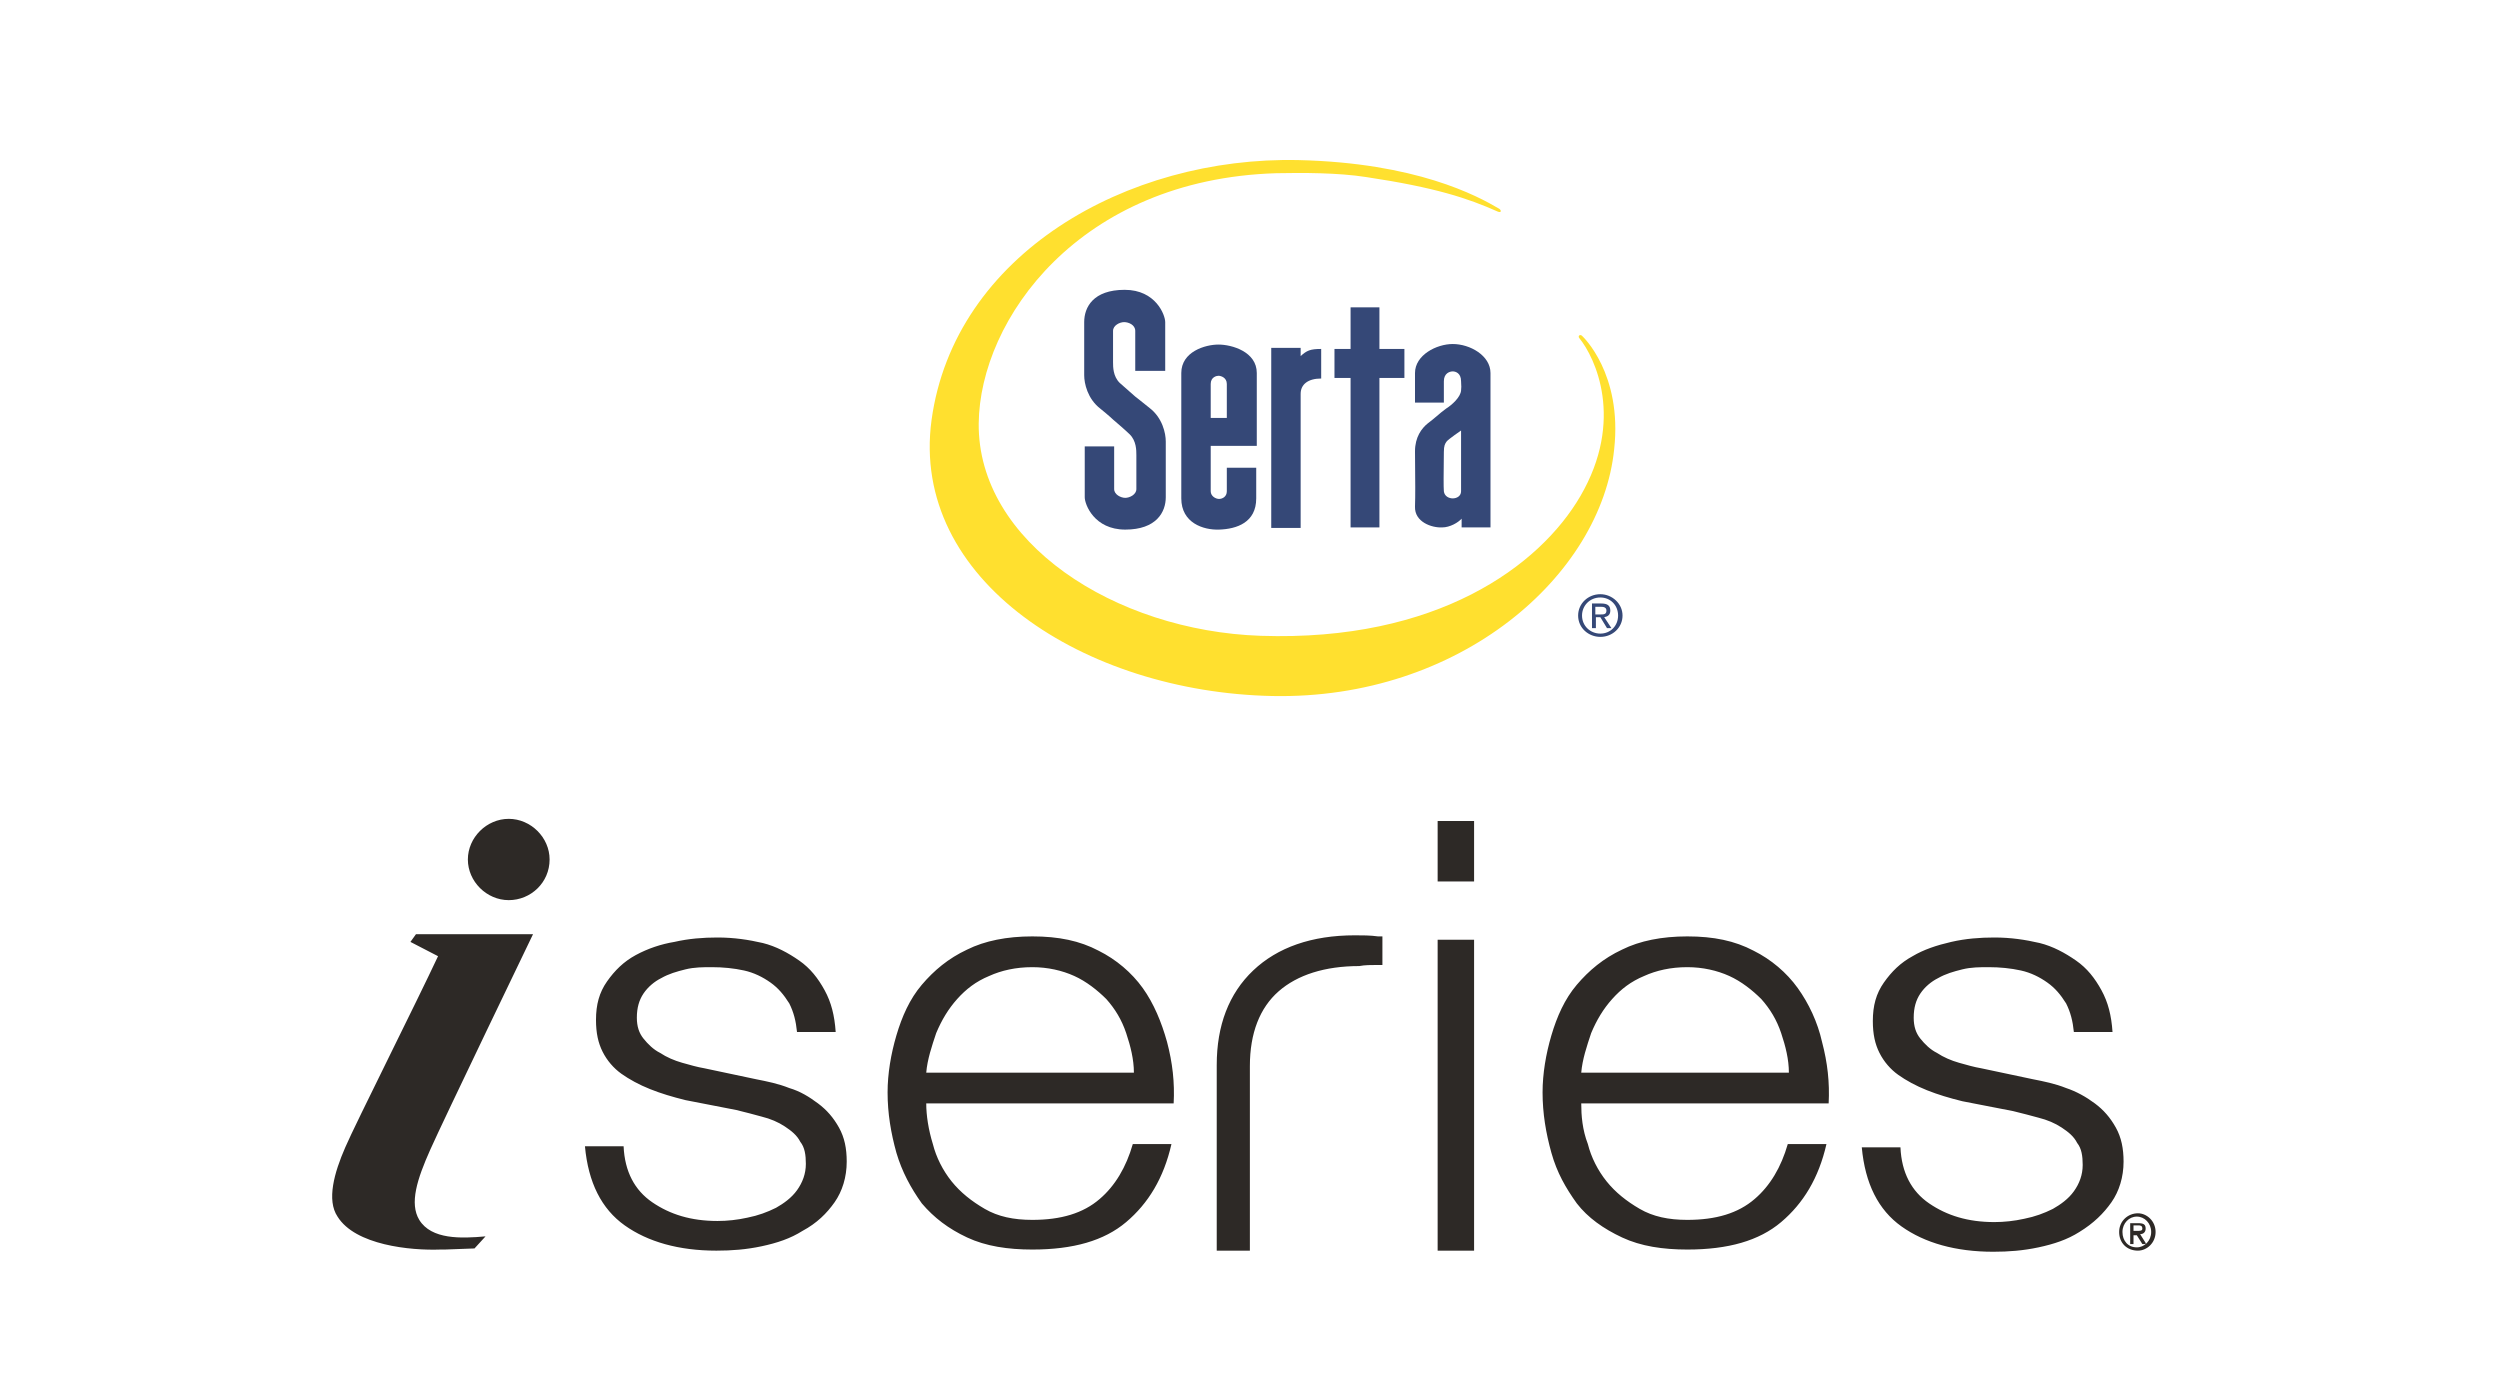 <svg width="143" height="80" viewBox="0 0 143 80" fill="none" xmlns="http://www.w3.org/2000/svg">
<rect width="143" height="80" fill="white"/>
<path fill-rule="evenodd" clip-rule="evenodd" d="M31.437 49.163C31.437 47.906 30.363 46.838 29.099 46.838C27.836 46.838 26.762 47.906 26.762 49.163C26.762 50.42 27.836 51.488 29.099 51.488C30.363 51.488 31.437 50.483 31.437 49.163ZM30.489 53.437H23.793L23.477 53.877L25.056 54.694C24.432 56.025 23.332 58.26 22.289 60.378C21.116 62.762 20.017 64.997 19.749 65.629C19.117 67.075 18.675 68.646 19.307 69.589C20.318 71.223 23.477 71.537 25.182 71.474H25.435L27.141 71.411L27.773 70.72C26.383 70.846 24.677 70.909 23.982 69.777C23.413 68.835 23.856 67.452 24.614 65.755C25.309 64.184 30.489 53.437 30.489 53.437ZM48.432 66.446C48.432 67.326 48.18 68.143 47.737 68.772C47.295 69.4 46.727 69.966 45.905 70.406C45.21 70.846 44.452 71.097 43.568 71.286C42.683 71.474 41.862 71.537 40.977 71.537C38.829 71.537 37.06 71.034 35.733 70.092C34.407 69.149 33.648 67.641 33.459 65.567H35.67C35.733 67.012 36.302 68.081 37.313 68.772C38.324 69.463 39.524 69.84 41.04 69.84C41.609 69.84 42.178 69.777 42.746 69.652C43.378 69.526 43.883 69.337 44.389 69.086C44.831 68.835 45.273 68.52 45.589 68.081C45.905 67.641 46.095 67.138 46.095 66.572C46.095 66.069 46.032 65.629 45.779 65.315C45.589 64.938 45.273 64.687 44.894 64.435C44.515 64.184 44.073 63.995 43.568 63.87C43.125 63.744 42.62 63.618 42.114 63.492L42.114 63.492L39.208 62.927C38.45 62.738 37.818 62.55 37.187 62.298C36.555 62.047 35.986 61.733 35.544 61.419C35.102 61.104 34.722 60.664 34.47 60.161C34.217 59.659 34.091 59.093 34.091 58.339C34.091 57.459 34.28 56.768 34.722 56.139C35.165 55.511 35.67 55.008 36.365 54.631C37.06 54.254 37.818 54.002 38.576 53.877C39.398 53.688 40.219 53.625 41.04 53.625C41.988 53.625 42.809 53.751 43.631 53.94C44.389 54.128 45.084 54.505 45.716 54.945C46.347 55.385 46.79 55.951 47.169 56.642C47.548 57.333 47.737 58.087 47.801 59.03H45.589C45.526 58.402 45.4 57.899 45.147 57.396C44.831 56.893 44.515 56.516 44.073 56.202C43.631 55.888 43.125 55.636 42.557 55.511C41.988 55.385 41.356 55.322 40.724 55.322C40.219 55.322 39.714 55.322 39.208 55.448C38.703 55.574 38.261 55.699 37.818 55.951C37.439 56.139 37.06 56.453 36.807 56.831C36.555 57.208 36.428 57.648 36.428 58.213C36.428 58.716 36.555 59.093 36.807 59.407C37.06 59.722 37.376 60.036 37.755 60.224C38.134 60.476 38.576 60.664 39.019 60.79L39.019 60.79C39.461 60.916 39.903 61.041 40.282 61.104L43.252 61.733C43.883 61.858 44.515 61.984 45.147 62.236C45.779 62.424 46.284 62.738 46.79 63.115C47.295 63.492 47.674 63.932 47.99 64.498C48.306 65.064 48.432 65.692 48.432 66.446ZM53.55 59.093C53.866 58.339 54.245 57.71 54.75 57.145C55.256 56.579 55.824 56.139 56.583 55.825C57.278 55.511 58.099 55.322 59.047 55.322C59.931 55.322 60.752 55.511 61.447 55.825C62.142 56.139 62.774 56.642 63.28 57.145C63.785 57.71 64.164 58.339 64.417 59.093C64.669 59.847 64.859 60.602 64.859 61.356H52.981C53.044 60.602 53.297 59.847 53.55 59.093ZM67.133 63.115H52.981C52.981 63.807 53.108 64.624 53.36 65.441C53.55 66.195 53.929 66.949 54.434 67.578C54.94 68.206 55.572 68.709 56.33 69.149C57.088 69.589 57.972 69.777 59.047 69.777C60.689 69.777 61.953 69.4 62.901 68.583C63.785 67.829 64.417 66.761 64.796 65.441H67.007C66.565 67.389 65.68 68.835 64.417 69.903C63.153 70.972 61.384 71.474 59.047 71.474C57.657 71.474 56.393 71.286 55.319 70.783C54.245 70.28 53.424 69.652 52.729 68.835C52.097 67.955 51.591 67.012 51.276 65.944C50.96 64.812 50.77 63.681 50.77 62.487C50.77 61.419 50.96 60.287 51.276 59.219C51.591 58.15 52.034 57.145 52.729 56.328C53.424 55.511 54.245 54.819 55.319 54.317C56.33 53.814 57.593 53.562 59.047 53.562C60.563 53.562 61.763 53.814 62.837 54.379C63.848 54.882 64.733 55.636 65.365 56.516C65.996 57.396 66.439 58.465 66.754 59.596C67.07 60.79 67.197 61.921 67.133 63.115ZM78.758 55.197H79.074V53.562H78.822C78.379 53.5 77.937 53.5 77.495 53.5C75.031 53.5 73.072 54.191 71.682 55.511C70.293 56.831 69.597 58.653 69.597 60.916V71.537H71.493V60.979C71.493 59.093 72.061 57.648 73.136 56.705C74.21 55.762 75.789 55.259 77.748 55.259C78.064 55.197 78.443 55.197 78.758 55.197ZM84.318 50.42H82.233V46.963H84.318V50.42ZM82.233 71.537H84.318V53.751H82.233V71.537ZM92.216 57.145C91.71 57.71 91.331 58.339 91.015 59.093C90.763 59.847 90.51 60.602 90.447 61.356H102.324C102.324 60.602 102.135 59.847 101.882 59.093C101.629 58.339 101.25 57.71 100.745 57.145C100.24 56.642 99.608 56.139 98.913 55.825C98.218 55.511 97.396 55.322 96.512 55.322C95.564 55.322 94.743 55.511 94.048 55.825C93.29 56.139 92.721 56.579 92.216 57.145ZM90.447 63.115H104.599C104.662 61.921 104.536 60.79 104.22 59.596C103.967 58.465 103.462 57.396 102.83 56.516C102.198 55.636 101.314 54.882 100.303 54.379C99.229 53.814 98.028 53.562 96.512 53.562C95.059 53.562 93.795 53.814 92.784 54.317C91.71 54.819 90.889 55.511 90.194 56.328C89.499 57.145 89.057 58.15 88.741 59.219C88.425 60.287 88.235 61.419 88.235 62.487C88.235 63.681 88.425 64.812 88.741 65.944C89.057 67.075 89.562 67.955 90.194 68.835C90.826 69.652 91.71 70.28 92.784 70.783C93.858 71.286 95.122 71.474 96.512 71.474C98.85 71.474 100.619 70.972 101.882 69.903C103.146 68.835 104.03 67.389 104.473 65.441H102.261C101.882 66.761 101.25 67.829 100.366 68.583C99.418 69.4 98.155 69.777 96.512 69.777C95.438 69.777 94.553 69.589 93.795 69.149C93.037 68.709 92.405 68.206 91.9 67.578C91.394 66.949 91.015 66.195 90.826 65.441C90.51 64.624 90.447 63.807 90.447 63.115ZM121.468 66.446C121.468 67.326 121.215 68.143 120.773 68.772C120.331 69.4 119.762 69.966 118.941 70.469C118.246 70.909 117.487 71.16 116.603 71.349C115.718 71.537 114.897 71.6 114.013 71.6C111.865 71.6 110.096 71.097 108.769 70.154C107.442 69.212 106.684 67.703 106.494 65.629H108.706C108.769 67.075 109.337 68.143 110.348 68.835C111.359 69.526 112.56 69.903 114.076 69.903C114.644 69.903 115.213 69.84 115.782 69.715C116.413 69.589 116.919 69.4 117.424 69.149C117.867 68.897 118.309 68.583 118.625 68.143C118.941 67.703 119.13 67.201 119.13 66.635C119.13 66.132 119.067 65.692 118.814 65.378C118.625 65.001 118.309 64.749 117.93 64.498C117.551 64.247 117.108 64.058 116.603 63.932C116.161 63.807 115.655 63.681 115.15 63.555L112.244 62.99C111.485 62.801 110.854 62.613 110.222 62.361C109.59 62.11 109.021 61.796 108.579 61.481C108.137 61.167 107.758 60.727 107.505 60.224C107.252 59.722 107.126 59.156 107.126 58.402C107.126 57.522 107.316 56.831 107.758 56.202C108.2 55.574 108.706 55.071 109.401 54.694C110.032 54.317 110.79 54.065 111.612 53.877C112.433 53.688 113.254 53.625 114.076 53.625C115.024 53.625 115.845 53.751 116.666 53.94C117.424 54.128 118.119 54.505 118.751 54.945C119.383 55.385 119.825 55.951 120.204 56.642C120.583 57.333 120.773 58.087 120.836 59.03H118.625C118.562 58.402 118.435 57.899 118.182 57.396C117.867 56.893 117.551 56.516 117.108 56.202C116.666 55.888 116.161 55.636 115.592 55.511C115.024 55.385 114.392 55.322 113.76 55.322C113.254 55.322 112.749 55.322 112.244 55.448C111.738 55.574 111.296 55.699 110.854 55.951C110.475 56.139 110.096 56.453 109.843 56.831C109.59 57.208 109.464 57.648 109.464 58.213C109.464 58.716 109.59 59.093 109.843 59.407C110.096 59.722 110.411 60.036 110.79 60.224C111.17 60.476 111.612 60.664 112.054 60.79L112.054 60.79C112.496 60.916 112.939 61.041 113.318 61.104L116.287 61.733C116.919 61.858 117.551 61.984 118.182 62.236C118.751 62.424 119.32 62.738 119.825 63.115C120.331 63.492 120.71 63.932 121.026 64.498C121.341 65.064 121.468 65.692 121.468 66.446ZM122.226 70.406H122.036V70.092H122.289C122.415 70.092 122.542 70.092 122.542 70.28C122.542 70.406 122.415 70.406 122.226 70.406ZM122.415 70.594L122.731 71.097V71.16H122.542L122.226 70.657H122.036V71.16H121.847V69.966H122.289C122.605 69.966 122.731 70.029 122.731 70.28C122.731 70.469 122.605 70.594 122.415 70.594ZM123.047 70.469C123.047 70.972 122.668 71.349 122.226 71.349C121.721 71.349 121.405 70.972 121.405 70.469C121.405 69.966 121.784 69.589 122.226 69.589C122.668 69.589 123.047 69.966 123.047 70.469ZM122.289 69.4C122.795 69.4 123.3 69.84 123.3 70.469C123.3 71.097 122.795 71.537 122.289 71.537C121.657 71.537 121.215 71.097 121.215 70.469C121.215 69.84 121.721 69.4 122.289 69.4Z" fill="#2D2926"/>
<path d="M90.522 19.239C90.395 19.083 90.236 19.208 90.331 19.333C91.252 20.461 92.935 24.03 90.395 28.383C88.078 32.36 82.204 36.712 72.109 36.368C63.76 36.086 55.919 31.013 55.982 24.218C56.046 18.269 61.728 10.253 72.998 9.908C74.49 9.877 76.554 9.877 78.141 10.127C82.109 10.722 83.982 11.348 85.665 12.1C85.887 12.194 85.887 12.037 85.76 11.944C84.49 11.192 80.998 9.313 74.268 9.157C64.458 8.937 54.585 14.542 53.284 24.03C52.046 33.174 62.046 39.593 72.776 39.812C83.506 40.031 91.601 32.923 92.331 25.69C92.808 21.369 90.522 19.239 90.522 19.239Z" fill="#FFE02F"/>
<path fill-rule="evenodd" clip-rule="evenodd" d="M85.256 21.337V30.168H83.605V29.667C83.414 29.886 82.938 30.168 82.494 30.168C81.891 30.199 80.906 29.855 80.938 28.978C80.96 28.366 80.952 27.448 80.944 26.684C80.941 26.353 80.938 26.051 80.938 25.815C80.938 25.001 81.319 24.5 81.668 24.218C81.854 24.081 82.025 23.936 82.191 23.795C82.366 23.646 82.537 23.501 82.716 23.373C83.065 23.154 83.541 22.715 83.573 22.339C83.592 22.116 83.588 22.081 83.582 22.023C83.578 21.983 83.573 21.934 83.573 21.807C83.573 21.337 83.256 21.244 83.097 21.244C82.938 21.244 82.589 21.337 82.589 21.807V23.028H80.938V21.337C80.938 20.304 82.176 19.678 83.097 19.678C84.081 19.678 85.256 20.335 85.256 21.337ZM83.097 28.508C83.319 28.508 83.573 28.383 83.573 28.101V24.625C83.573 24.625 82.843 25.126 82.748 25.252C82.653 25.377 82.589 25.502 82.589 25.846C82.589 25.946 82.587 26.128 82.584 26.347C82.577 26.961 82.566 27.87 82.589 28.101C82.621 28.383 82.875 28.508 83.097 28.508Z" fill="#354877"/>
<path d="M78.903 30.168V21.619H80.332V19.96H78.903V17.58H77.253V19.96H76.332V21.619H77.253V30.168H78.903Z" fill="#354877"/>
<path d="M72.715 19.897V30.199H74.397V22.527C74.397 21.995 74.81 21.651 75.572 21.651V19.96C74.937 19.96 74.747 20.053 74.397 20.367V19.897H72.715Z" fill="#354877"/>
<path fill-rule="evenodd" clip-rule="evenodd" d="M71.888 21.337V25.502H69.253V28.101C69.253 28.383 69.539 28.539 69.729 28.539C69.919 28.539 70.174 28.414 70.174 28.101V26.755H71.856V28.508C71.856 29.886 70.745 30.262 69.729 30.293C68.84 30.324 67.57 29.917 67.57 28.508V21.337C67.57 20.116 68.935 19.709 69.697 19.709C70.459 19.709 71.888 20.116 71.888 21.337ZM69.697 21.494C69.602 21.494 69.253 21.557 69.253 21.964V23.905H70.174V21.964C70.174 21.588 69.824 21.494 69.697 21.494Z" fill="#354877"/>
<path d="M62.047 25.502C62.047 25.502 62.047 27.944 62.047 28.445C62.047 28.852 62.587 30.293 64.365 30.293C66.143 30.293 66.682 29.291 66.682 28.445C66.682 27.6 66.682 25.69 66.682 25.252C66.682 24.782 66.492 23.905 65.762 23.341C65.222 22.903 64.936 22.684 64.936 22.684C64.936 22.684 64.301 22.12 64.047 21.901C63.666 21.525 63.666 20.993 63.666 20.711V18.926C63.666 18.613 64.047 18.425 64.301 18.425C64.555 18.425 64.936 18.582 64.936 18.926V21.212H66.65V18.425C66.65 18.018 66.111 16.578 64.333 16.578C62.524 16.578 62.016 17.58 62.016 18.425V21.463C62.016 21.932 62.206 22.809 62.936 23.373C63.476 23.811 63.666 23.999 63.666 23.999C63.666 23.999 64.365 24.594 64.619 24.844C65 25.22 65 25.753 65 26.034C65 26.316 65 27.663 65 27.976C65 28.289 64.619 28.477 64.365 28.477C64.111 28.477 63.73 28.289 63.73 27.976V25.533H62.047V25.502Z" fill="#354877"/>
<path fill-rule="evenodd" clip-rule="evenodd" d="M90.269 35.209C90.269 34.52 90.841 33.988 91.539 33.988C92.206 33.988 92.809 34.52 92.809 35.209C92.809 35.898 92.238 36.43 91.539 36.43C90.873 36.43 90.269 35.929 90.269 35.209ZM90.492 35.209C90.492 35.804 90.968 36.242 91.539 36.242C92.111 36.242 92.555 35.804 92.555 35.209C92.555 34.614 92.111 34.176 91.539 34.176C90.936 34.176 90.492 34.645 90.492 35.209Z" fill="#354877"/>
<path fill-rule="evenodd" clip-rule="evenodd" d="M91.602 34.52C91.951 34.52 92.11 34.645 92.11 34.927C92.11 35.178 91.951 35.272 91.761 35.303L92.174 35.929H91.92L91.539 35.303H91.285V35.929H91.062V34.52H91.602ZM91.253 34.708V35.147H91.539C91.729 35.147 91.888 35.147 91.888 34.927C91.888 34.739 91.729 34.708 91.57 34.708H91.253Z" fill="#354877"/>
</svg>
